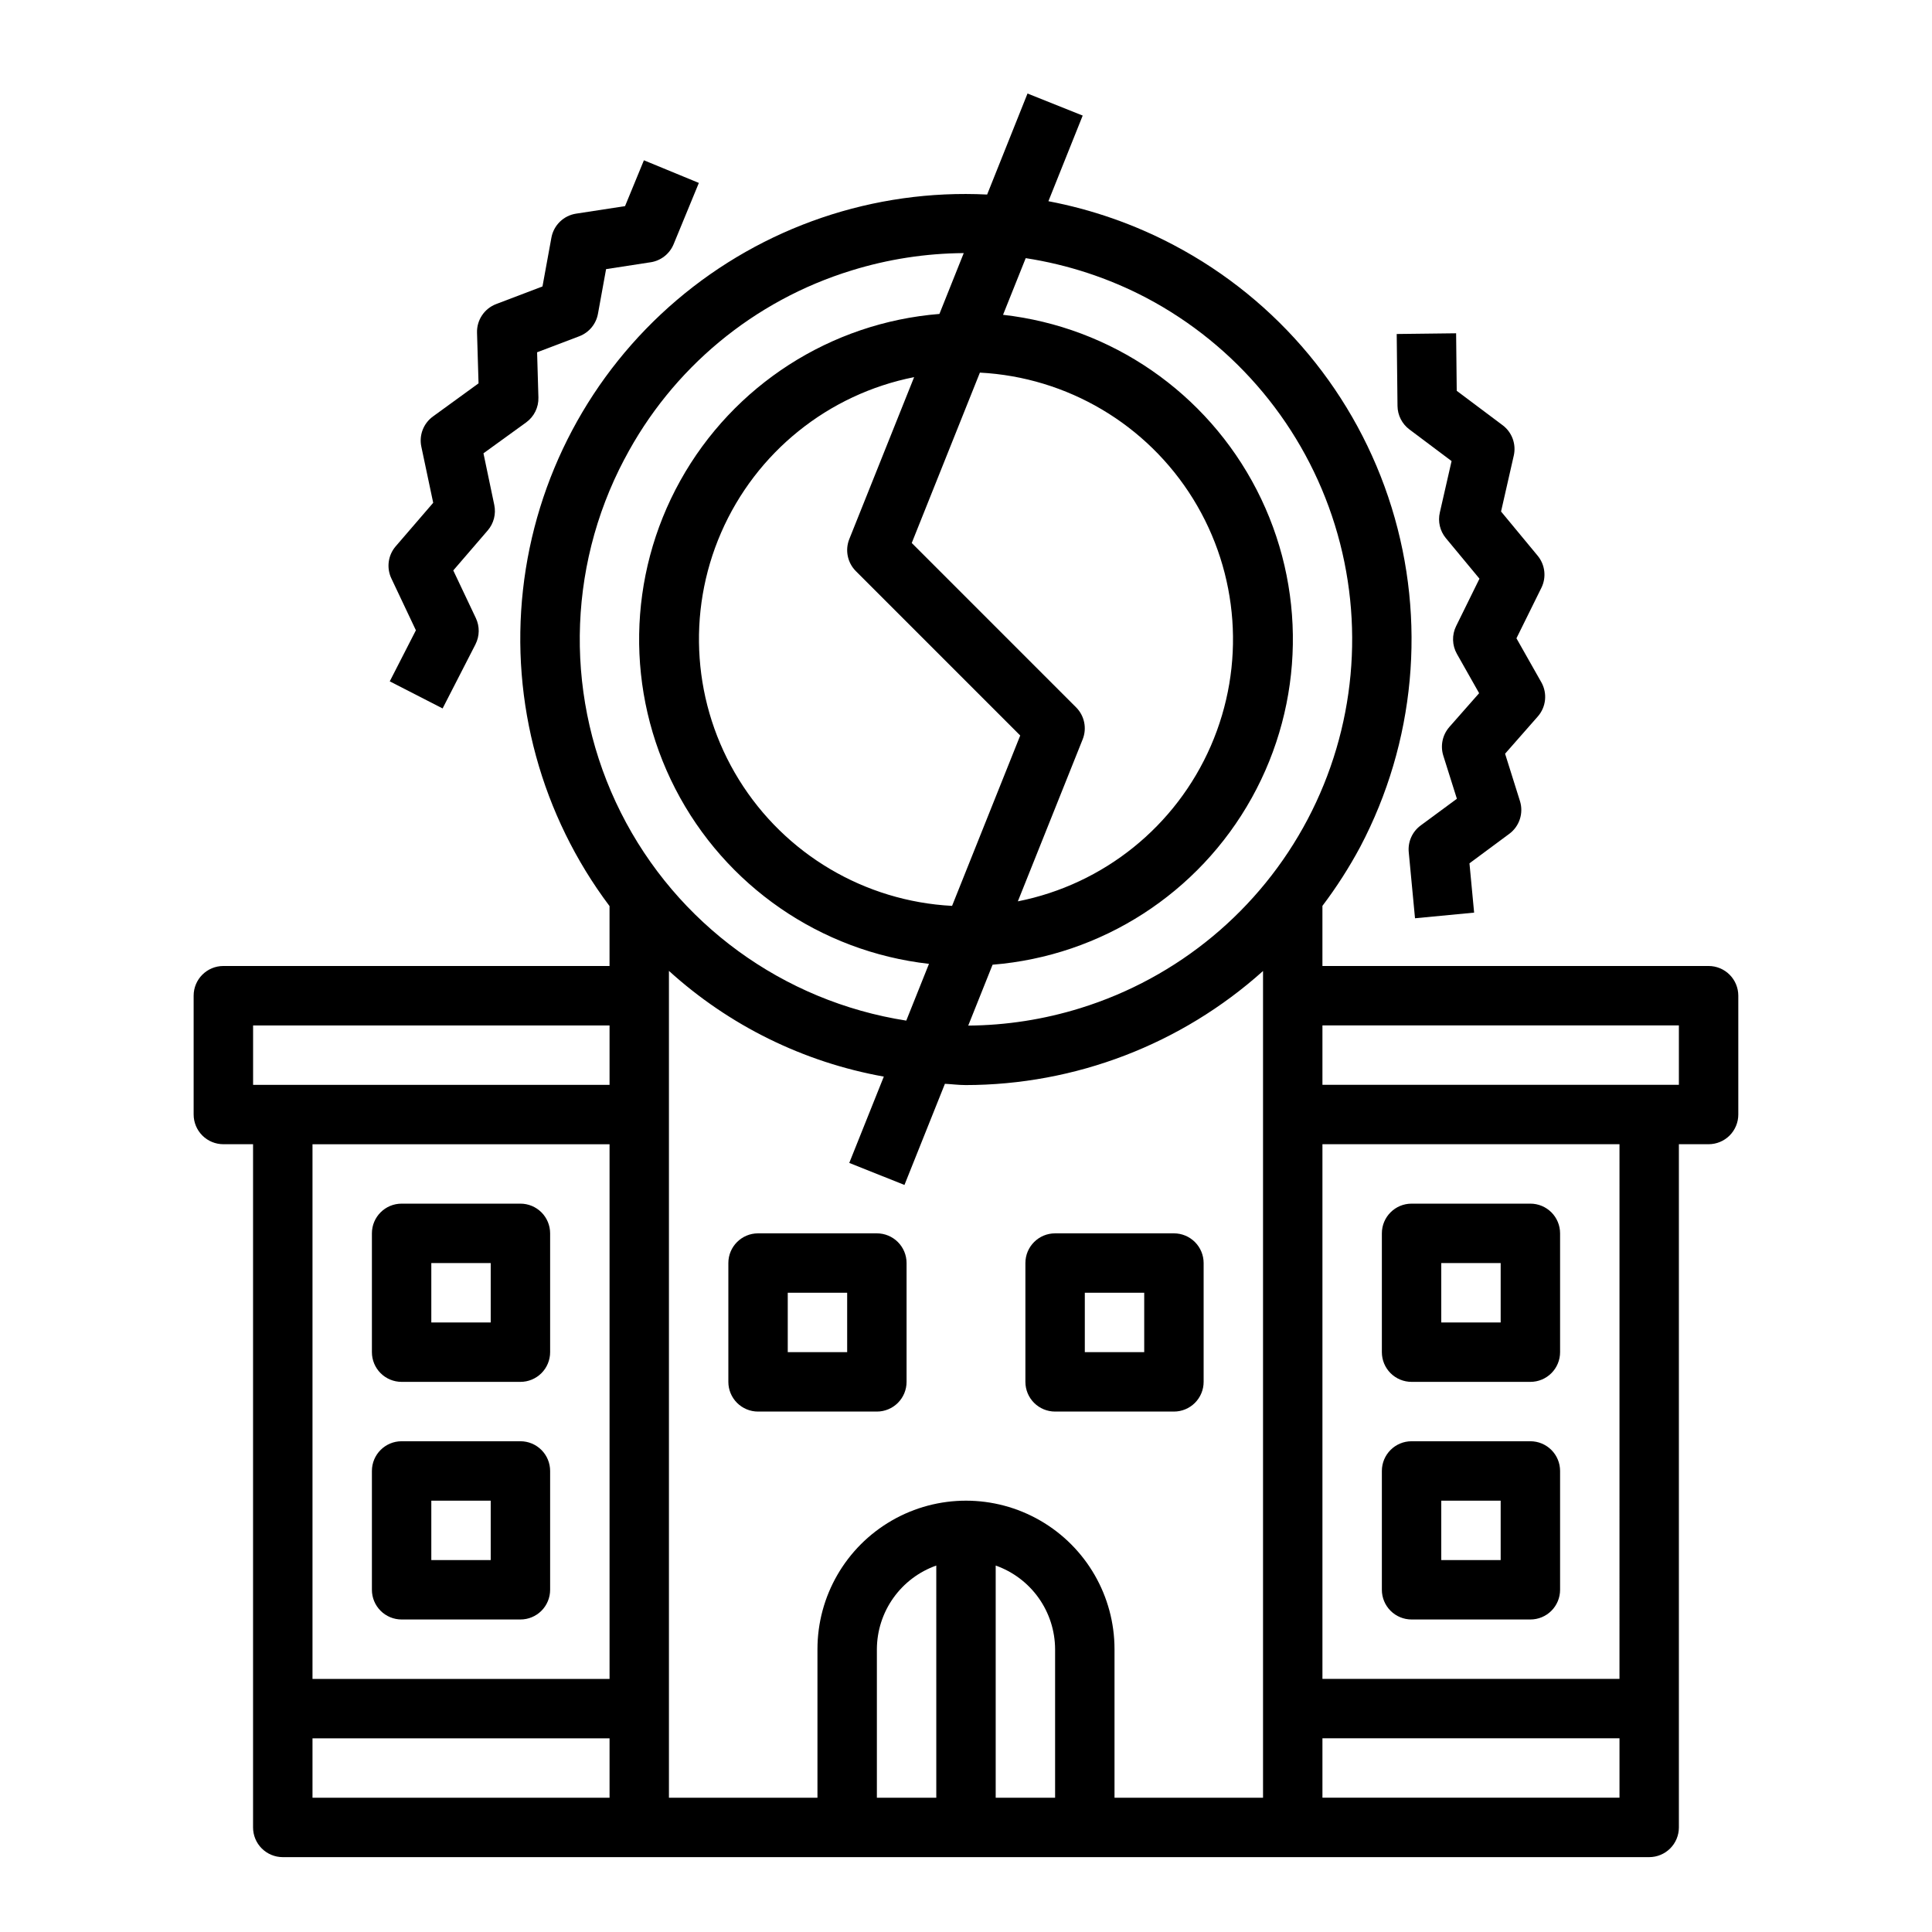 <?xml version="1.0" encoding="UTF-8"?>
<!-- Uploaded to: SVG Repo, www.svgrepo.com, Generator: SVG Repo Mixer Tools -->
<svg fill="#000000" width="800px" height="800px" version="1.1" viewBox="144 144 512 512" xmlns="http://www.w3.org/2000/svg">
 <g>
  <path d="m368.51 636.16h212.54c2.09 0 4.09-0.832 5.566-2.305 1.477-1.477 2.305-3.481 2.305-5.566v-181.06h7.875c2.086 0 4.09-0.828 5.566-2.305 1.473-1.477 2.305-3.481 2.305-5.566v-31.488c0-2.09-0.832-4.09-2.305-5.566-1.477-1.477-3.481-2.305-5.566-2.305h-102.34v-15.934c3.738-4.941 7.082-10.16 10.008-15.617 14.598-27.707 17.59-60.082 8.32-89.996-9.27-29.914-30.043-54.918-57.75-69.516-10.426-5.5-21.613-9.41-33.195-11.613l9.086-22.695-14.625-5.84-10.699 26.766h-0.004c-29.984-1.488-59.406 8.523-82.266 27.988-22.855 19.469-37.426 46.922-40.734 76.762-3.309 29.84 4.894 59.816 22.934 83.816v15.879h-102.34c-4.348 0-7.875 3.523-7.875 7.871v31.488c0 2.086 0.832 4.09 2.309 5.566 1.477 1.477 3.477 2.305 5.566 2.305h7.871v181.06c0 2.086 0.828 4.09 2.305 5.566 1.477 1.473 3.481 2.305 5.566 2.305zm23.617-15.742-15.746-0.004v-39.359c0.02-4.867 1.543-9.609 4.363-13.578 2.816-3.965 6.793-6.969 11.379-8.59zm15.742 0v-61.531c4.59 1.621 8.562 4.625 11.383 8.59 2.816 3.969 4.34 8.711 4.359 13.578v39.359zm31.488 0v-39.363c0-14.062-7.504-27.055-19.68-34.086-12.18-7.031-27.184-7.031-39.359 0-12.18 7.031-19.684 20.023-19.684 34.086v39.359h-39.359v-219.12c15.973 14.504 35.711 24.215 56.945 28.016l-9.156 22.875 14.625 5.84 10.723-26.805c1.812 0.086 3.613 0.332 5.434 0.332v0.004c29.117-0.023 57.199-10.785 78.871-30.23v219.09zm-10.18-288.96-43.555-43.562 18.059-45.145v-0.004c23.176 1.215 44.285 13.715 56.496 33.453 12.207 19.738 13.965 44.207 4.699 65.488-9.262 21.281-28.371 36.668-51.137 41.18l17.184-42.949c1.156-2.914 0.473-6.242-1.746-8.461zm-60.109-44.586c-1.168 2.922-0.48 6.258 1.746 8.484l43.555 43.562-18.059 45.145v0.004c-23.176-1.215-44.285-13.715-56.492-33.453-12.211-19.738-13.965-44.207-4.703-65.488 9.266-21.281 28.371-36.668 51.137-41.18zm125.39 333.54v-15.742h78.723v15.742zm78.719-31.488h-78.719v-141.7h78.723zm15.742-173.18v15.742l-94.461 0.004v-15.746zm-141.21-192.86c24.012 12.652 42.016 34.324 50.047 60.254 8.031 25.926 5.434 53.98-7.219 77.992-12.656 24.012-34.328 42.012-60.258 50.043-9.617 2.988-19.621 4.543-29.691 4.621l6.453-16.137c28.844-2.324 54.613-18.906 68.676-44.195 14.062-25.285 14.559-55.93 1.316-81.656-13.242-25.727-38.469-43.133-67.219-46.379l6.008-15.012-0.004-0.004c11.133 1.715 21.91 5.25 31.891 10.473zm-138.24 42.816c12.594-24.062 34.293-42.082 60.254-50.043 9.613-2.973 19.613-4.516 29.676-4.582l-6.445 16.121c-28.84 2.324-54.613 18.906-68.676 44.195-14.062 25.285-14.555 55.93-1.312 81.656 13.242 25.727 38.465 43.133 67.219 46.383l-6.016 15.043c-32.648-5.086-60.828-25.633-75.656-55.16-14.824-29.527-14.473-64.402 0.949-93.621zm-98.398 150.05h94.465v15.742l-94.465 0.004zm94.465 31.488v141.7h-78.723v-141.7zm-78.723 157.44h78.723v15.742h-78.723z"/>
  <path d="m518.08 510.21h31.488c2.09 0 4.09-0.828 5.566-2.305 1.477-1.477 2.305-3.481 2.305-5.566v-31.488c0-2.09-0.828-4.09-2.305-5.566-1.477-1.477-3.477-2.305-5.566-2.305h-31.488c-4.348 0-7.871 3.523-7.871 7.871v31.488c0 2.086 0.828 4.09 2.305 5.566 1.477 1.477 3.481 2.305 5.566 2.305zm7.871-31.488h15.742v15.742h-15.742z"/>
  <path d="m376.38 470.85h-31.488c-4.348 0-7.871 3.523-7.871 7.871v31.488c0 2.086 0.828 4.09 2.305 5.566 1.477 1.477 3.477 2.305 5.566 2.305h31.488c2.086 0 4.09-0.828 5.566-2.305 1.477-1.477 2.305-3.481 2.305-5.566v-31.488c0-2.086-0.828-4.09-2.305-5.566-1.477-1.477-3.481-2.305-5.566-2.305zm-7.871 31.488h-15.746v-15.746h15.742z"/>
  <path d="m455.1 470.85h-31.488c-4.348 0-7.871 3.523-7.871 7.871v31.488c0 2.086 0.828 4.09 2.305 5.566 1.477 1.477 3.481 2.305 5.566 2.305h31.488c2.09 0 4.09-0.828 5.566-2.305 1.477-1.477 2.309-3.481 2.309-5.566v-31.488c0-2.086-0.832-4.09-2.309-5.566-1.477-1.477-3.477-2.305-5.566-2.305zm-7.871 31.488h-15.742v-15.746h15.742z"/>
  <path d="m518.08 573.18h31.488c2.09 0 4.09-0.828 5.566-2.305 1.477-1.477 2.305-3.481 2.305-5.566v-31.488c0-2.09-0.828-4.09-2.305-5.566-1.477-1.477-3.477-2.309-5.566-2.309h-31.488c-4.348 0-7.871 3.527-7.871 7.875v31.488c0 2.086 0.828 4.09 2.305 5.566 1.477 1.477 3.481 2.305 5.566 2.305zm7.871-31.488h15.742v15.742h-15.742z"/>
  <path d="m250.43 510.21h31.488c2.09 0 4.09-0.828 5.566-2.305 1.477-1.477 2.305-3.481 2.305-5.566v-31.488c0-2.09-0.828-4.09-2.305-5.566s-3.477-2.305-5.566-2.305h-31.488c-4.348 0-7.871 3.523-7.871 7.871v31.488c0 2.086 0.828 4.09 2.305 5.566 1.477 1.477 3.481 2.305 5.566 2.305zm7.871-31.488h15.742v15.742h-15.742z"/>
  <path d="m250.43 573.18h31.488c2.09 0 4.09-0.828 5.566-2.305 1.477-1.477 2.305-3.481 2.305-5.566v-31.488c0-2.09-0.828-4.09-2.305-5.566-1.477-1.477-3.477-2.309-5.566-2.309h-31.488c-4.348 0-7.871 3.527-7.871 7.875v31.488c0 2.086 0.828 4.09 2.305 5.566 1.477 1.477 3.481 2.305 5.566 2.305zm7.871-31.488h15.742v15.742h-15.742z"/>
  <path d="m302.47 227.13 2.148-11.809 11.809-1.82v0.004c2.723-0.418 5.031-2.231 6.086-4.781l6.691-16.246-14.562-6-5 12.148-12.965 1.992c-3.32 0.508-5.949 3.066-6.551 6.367l-2.363 12.926-12.273 4.668h0.004c-3.137 1.191-5.176 4.234-5.078 7.59l0.402 13.422-12.078 8.777c-2.512 1.82-3.723 4.949-3.086 7.988l3.148 14.887-9.949 11.547c-2.023 2.359-2.469 5.688-1.141 8.496l6.504 13.746-6.926 13.531 14.004 7.18 8.707-16.98h-0.004c1.117-2.18 1.156-4.75 0.109-6.961l-5.984-12.633 9.133-10.605c1.598-1.855 2.234-4.352 1.734-6.746l-2.867-13.688 11.312-8.188c2.109-1.527 3.328-4 3.25-6.606l-0.348-11.98 11.188-4.25c2.582-0.988 4.461-3.254 4.945-5.977z"/>
  <path d="m552.48 324.83-6.606-11.676 6.613-13.383v0.004c1.371-2.785 0.984-6.113-0.992-8.504l-9.699-11.715 3.371-14.824v0.004c0.688-3.031-0.469-6.184-2.953-8.047l-12.164-9.117-0.164-15.246-15.742 0.188 0.211 19.082c0.031 2.445 1.191 4.738 3.148 6.203l11.18 8.391-3.109 13.617v0.004c-0.559 2.383 0.023 4.887 1.574 6.777l8.926 10.77-6.188 12.57c-1.152 2.336-1.074 5.086 0.203 7.352l5.894 10.422-7.918 8.988 0.004 0.004c-1.809 2.078-2.402 4.945-1.578 7.574l3.598 11.414-9.613 7.086h0.004c-2.223 1.645-3.418 4.332-3.148 7.082l1.66 17.5 15.664-1.496-1.234-13.066 10.555-7.816c2.699-2 3.832-5.496 2.82-8.699l-3.938-12.531 8.66-9.855c2.211-2.508 2.594-6.141 0.961-9.055z"/>
 </g>
</svg>